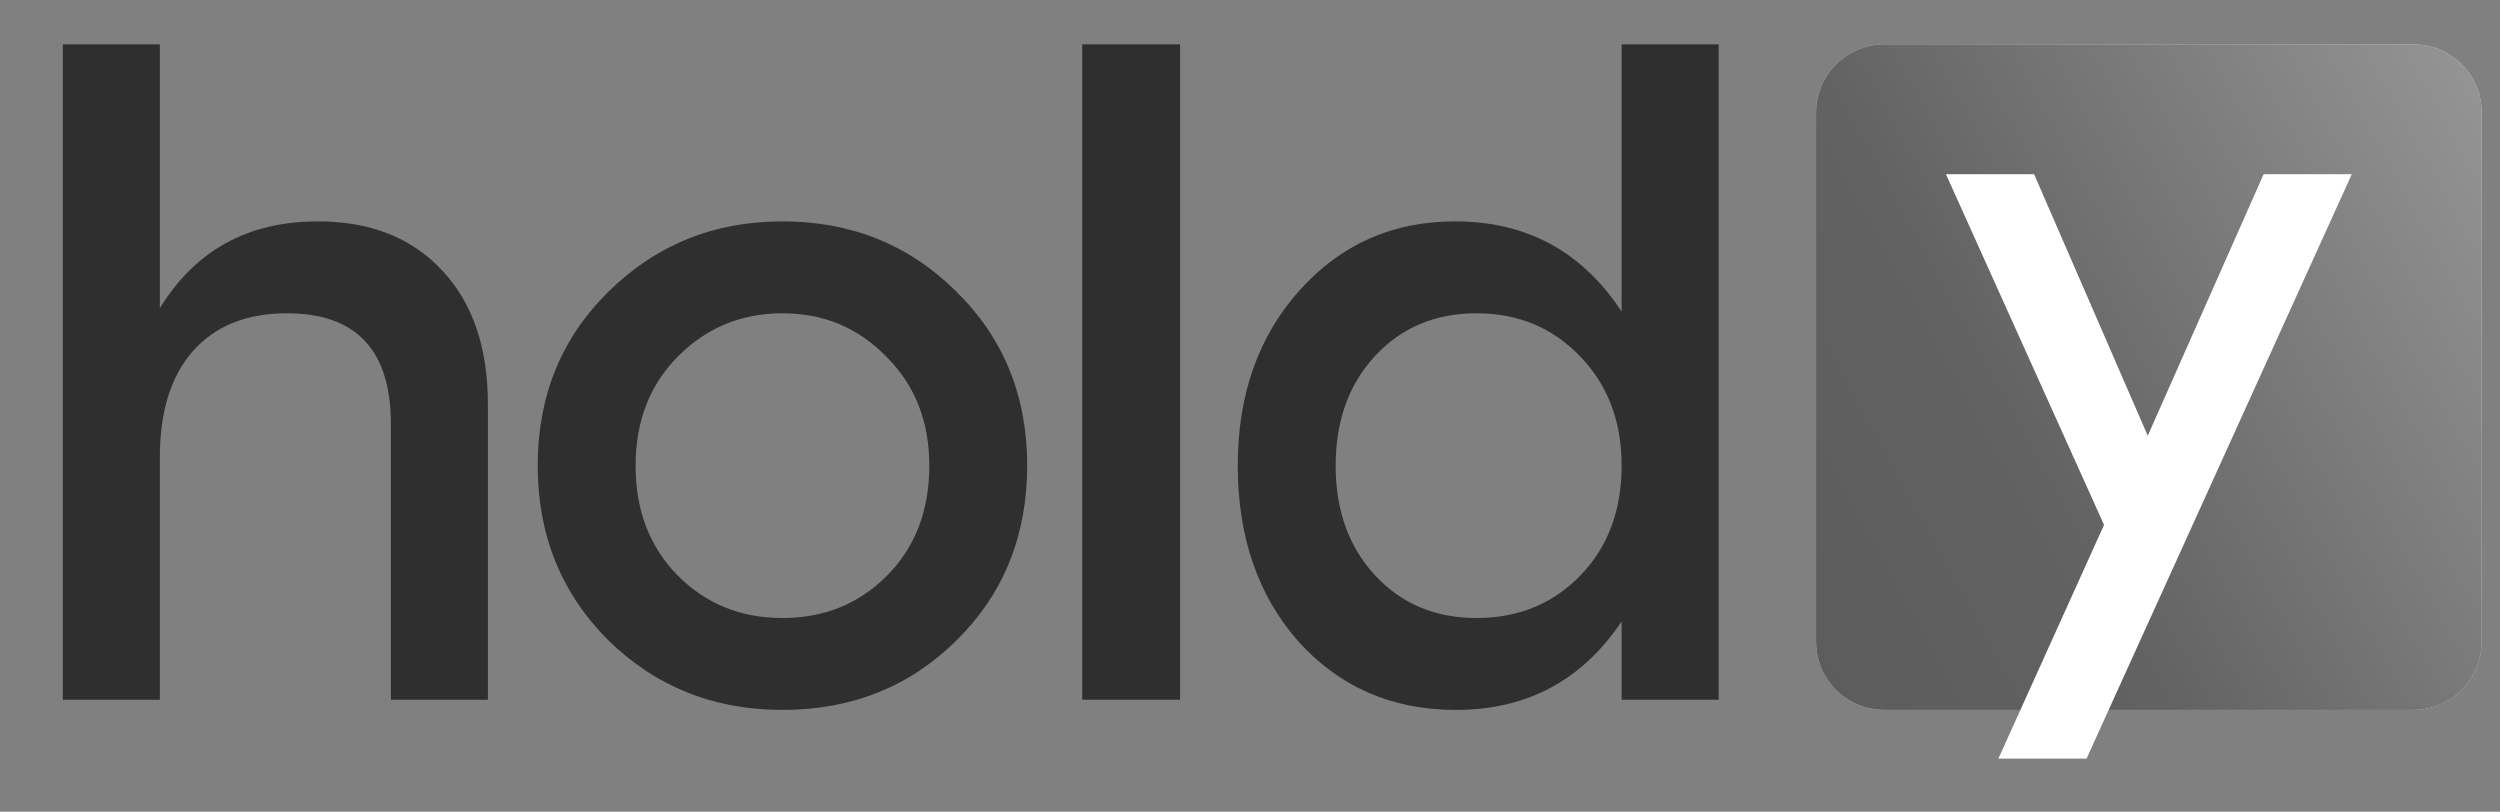 <?xml version="1.0" encoding="UTF-8"?> <svg xmlns="http://www.w3.org/2000/svg" width="154" height="50" viewBox="0 0 154 50" fill="none"><rect x="0" y="0" width="154" height="50" fill="#808080" stroke="none"/><path d="M19.581 13.637C22.826 13.637 25.382 14.65 27.252 16.678C29.121 18.67 30.055 21.414 30.055 24.909V43.102H24.078V26.115C24.078 21.571 21.944 19.299 17.677 19.299C15.173 19.299 13.233 20.086 11.858 21.659C10.517 23.197 9.847 25.364 9.847 28.16V43.102H3.87V2.731H9.847V18.985C12.034 15.419 15.278 13.637 19.581 13.637ZM48.199 13.637C52.431 13.637 55.993 15.07 58.885 17.936C61.812 20.802 63.275 24.385 63.275 28.684C63.275 32.983 61.829 36.566 58.937 39.432C56.045 42.298 52.466 43.731 48.199 43.731C43.967 43.731 40.387 42.298 37.46 39.432C34.568 36.531 33.122 32.948 33.122 28.684C33.122 24.385 34.586 20.802 37.513 17.936C40.44 15.07 44.002 13.637 48.199 13.637ZM54.6 21.973C52.871 20.191 50.738 19.299 48.199 19.299C45.66 19.299 43.508 20.191 41.745 21.973C40.017 23.721 39.153 25.958 39.153 28.684C39.153 31.445 40.017 33.7 41.745 35.448C43.473 37.195 45.624 38.069 48.199 38.069C50.773 38.069 52.924 37.195 54.653 35.448C56.381 33.7 57.245 31.445 57.245 28.684C57.245 25.958 56.363 23.721 54.6 21.973ZM66.663 43.102V2.731H72.694V43.102H66.663ZM99.892 2.731H105.87V43.102H99.892V38.279C97.459 41.914 94.055 43.731 89.682 43.731C85.767 43.731 82.541 42.333 80.001 39.537C77.498 36.706 76.246 33.088 76.246 28.684C76.246 24.315 77.515 20.715 80.054 17.884C82.594 15.052 85.785 13.637 89.629 13.637C94.038 13.637 97.459 15.489 99.892 19.194V2.731ZM90.952 38.069C93.526 38.069 95.66 37.195 97.353 35.448C99.046 33.7 99.892 31.445 99.892 28.684C99.892 25.958 99.046 23.721 97.353 21.973C95.66 20.191 93.526 19.299 90.952 19.299C88.412 19.299 86.332 20.173 84.71 21.921C83.087 23.668 82.276 25.923 82.276 28.684C82.276 31.445 83.087 33.7 84.71 35.448C86.332 37.195 88.412 38.069 90.952 38.069Z" fill="#302F2F"></path><path d="M148.665 2.731H116.075C113.752 2.731 111.87 4.614 111.87 6.937V39.526C111.87 41.849 113.752 43.731 116.075 43.731H148.665C150.987 43.731 152.87 41.849 152.87 39.526V6.937C152.87 4.614 150.987 2.731 148.665 2.731Z" fill="#D9D9D9"></path><path d="M148.665 2.731H116.075C113.752 2.731 111.87 4.614 111.87 6.937V39.526C111.87 41.849 113.752 43.731 116.075 43.731H148.665C150.987 43.731 152.87 41.849 152.87 39.526V6.937C152.87 4.614 150.987 2.731 148.665 2.731Z" fill="url(#paint0_linear_84_1072)"></path><path d="M139.439 10.731H144.87L128.532 46.731H123.101L129.609 32.332L119.87 10.731H125.301L132.302 26.841L139.439 10.731Z" fill="white"></path><defs><linearGradient id="paint0_linear_84_1072" x1="98.982" y1="57.831" x2="168.166" y2="19.865" gradientUnits="userSpaceOnUse"><stop stop-color="#565656"></stop><stop offset="0.47" stop-color="#626262"></stop><stop offset="1" stop-color="#9D9D9D"></stop></linearGradient></defs></svg> 